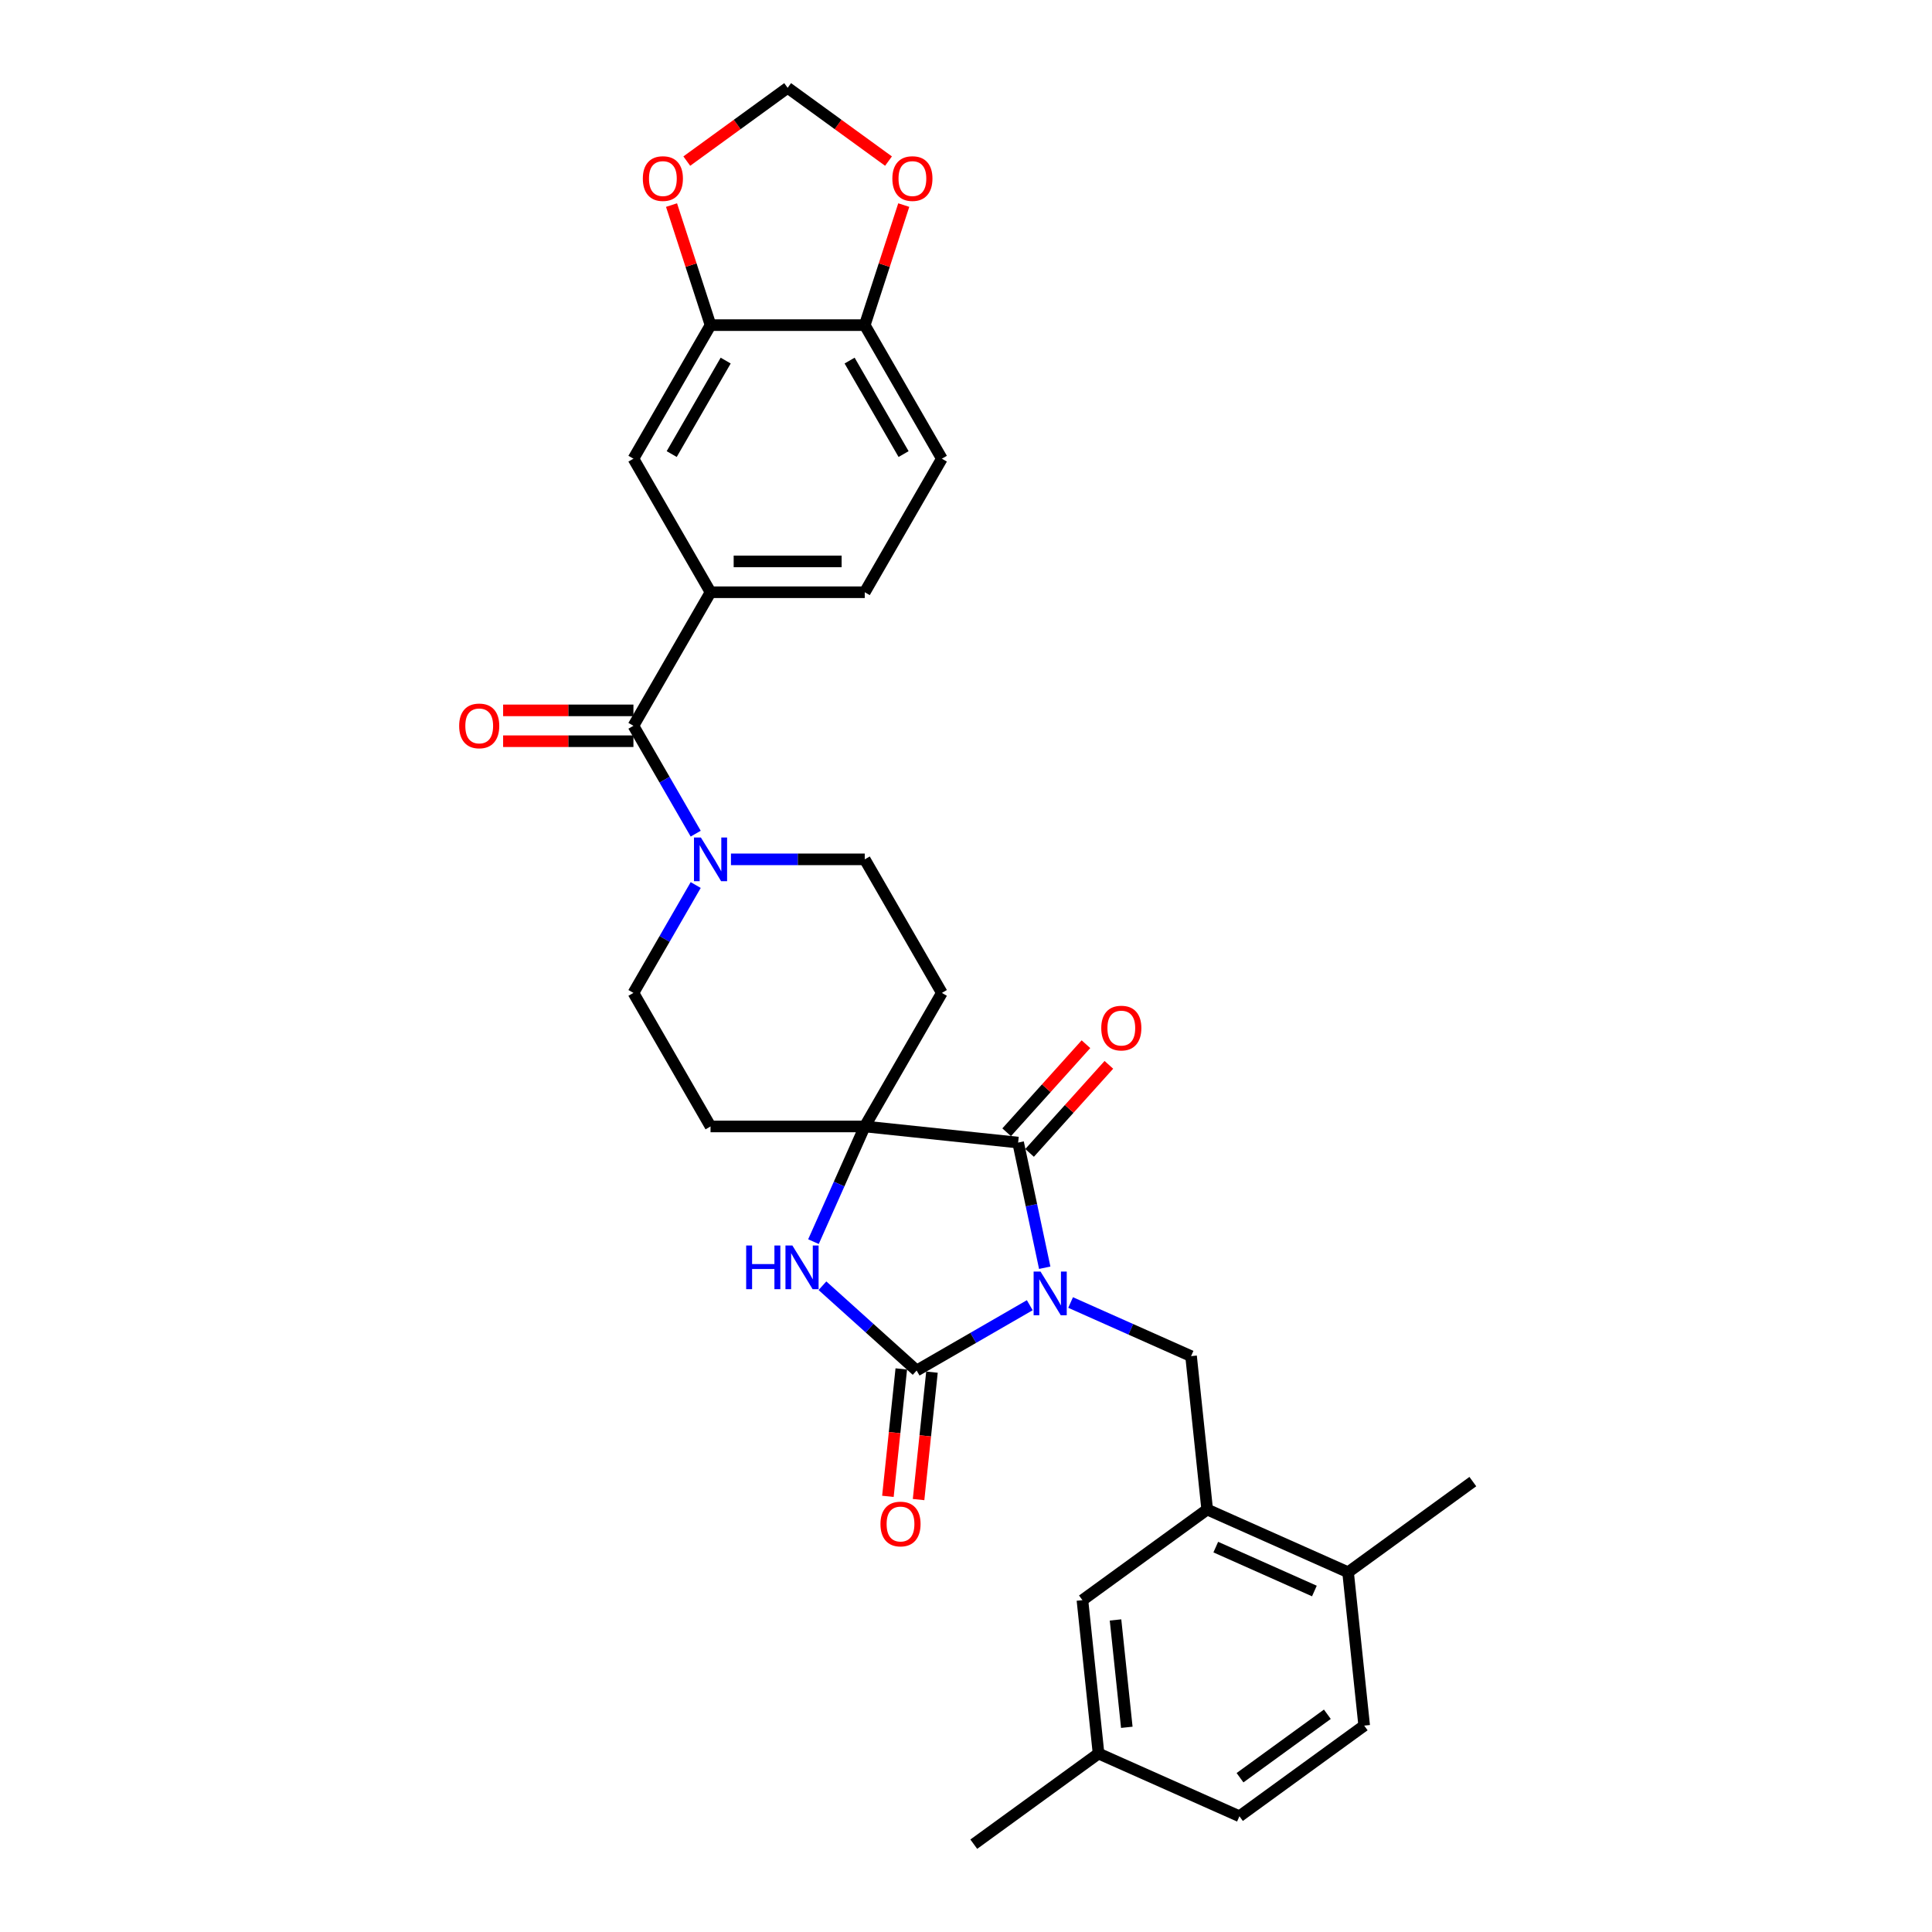 <?xml version='1.0' encoding='iso-8859-1'?>
<svg version='1.1' baseProfile='full'
              xmlns='http://www.w3.org/2000/svg'
                      xmlns:rdkit='http://www.rdkit.org/xml'
                      xmlns:xlink='http://www.w3.org/1999/xlink'
                  xml:space='preserve'
width='1000px' height='1000px' viewBox='0 0 1000 1000'>
<!-- END OF HEADER -->
<rect style='opacity:1.0;fill:#FFFFFF;stroke:none' width='1000' height='1000' x='0' y='0'> </rect>
<path class='bond-0' d='M 533.006,675.576 L 503.727,692.48' style='fill:none;fill-rule:evenodd;stroke:#0000FF;stroke-width:6px;stroke-linecap:butt;stroke-linejoin:miter;stroke-opacity:1' />
<path class='bond-0' d='M 503.727,692.48 L 474.447,709.385' style='fill:none;fill-rule:evenodd;stroke:#000000;stroke-width:6px;stroke-linecap:butt;stroke-linejoin:miter;stroke-opacity:1' />
<path class='bond-1' d='M 540.748,656.176 L 533.863,623.786' style='fill:none;fill-rule:evenodd;stroke:#0000FF;stroke-width:6px;stroke-linecap:butt;stroke-linejoin:miter;stroke-opacity:1' />
<path class='bond-1' d='M 533.863,623.786 L 526.979,591.397' style='fill:none;fill-rule:evenodd;stroke:#000000;stroke-width:6px;stroke-linecap:butt;stroke-linejoin:miter;stroke-opacity:1' />
<path class='bond-4' d='M 554.143,674.18 L 585.319,688.06' style='fill:none;fill-rule:evenodd;stroke:#0000FF;stroke-width:6px;stroke-linecap:butt;stroke-linejoin:miter;stroke-opacity:1' />
<path class='bond-4' d='M 585.319,688.06 L 616.495,701.941' style='fill:none;fill-rule:evenodd;stroke:#000000;stroke-width:6px;stroke-linecap:butt;stroke-linejoin:miter;stroke-opacity:1' />
<path class='bond-3' d='M 474.447,709.385 L 450.072,687.437' style='fill:none;fill-rule:evenodd;stroke:#000000;stroke-width:6px;stroke-linecap:butt;stroke-linejoin:miter;stroke-opacity:1' />
<path class='bond-3' d='M 450.072,687.437 L 425.696,665.49' style='fill:none;fill-rule:evenodd;stroke:#0000FF;stroke-width:6px;stroke-linecap:butt;stroke-linejoin:miter;stroke-opacity:1' />
<path class='bond-13' d='M 466.508,708.551 L 463.042,741.53' style='fill:none;fill-rule:evenodd;stroke:#000000;stroke-width:6px;stroke-linecap:butt;stroke-linejoin:miter;stroke-opacity:1' />
<path class='bond-13' d='M 463.042,741.53 L 459.576,774.509' style='fill:none;fill-rule:evenodd;stroke:#FF0000;stroke-width:6px;stroke-linecap:butt;stroke-linejoin:miter;stroke-opacity:1' />
<path class='bond-13' d='M 482.385,710.219 L 478.919,743.199' style='fill:none;fill-rule:evenodd;stroke:#000000;stroke-width:6px;stroke-linecap:butt;stroke-linejoin:miter;stroke-opacity:1' />
<path class='bond-13' d='M 478.919,743.199 L 475.453,776.178' style='fill:none;fill-rule:evenodd;stroke:#FF0000;stroke-width:6px;stroke-linecap:butt;stroke-linejoin:miter;stroke-opacity:1' />
<path class='bond-2' d='M 526.979,591.397 L 447.594,583.053' style='fill:none;fill-rule:evenodd;stroke:#000000;stroke-width:6px;stroke-linecap:butt;stroke-linejoin:miter;stroke-opacity:1' />
<path class='bond-16' d='M 532.911,596.738 L 553.43,573.949' style='fill:none;fill-rule:evenodd;stroke:#000000;stroke-width:6px;stroke-linecap:butt;stroke-linejoin:miter;stroke-opacity:1' />
<path class='bond-16' d='M 553.43,573.949 L 573.949,551.16' style='fill:none;fill-rule:evenodd;stroke:#FF0000;stroke-width:6px;stroke-linecap:butt;stroke-linejoin:miter;stroke-opacity:1' />
<path class='bond-16' d='M 521.047,586.056 L 541.566,563.267' style='fill:none;fill-rule:evenodd;stroke:#000000;stroke-width:6px;stroke-linecap:butt;stroke-linejoin:miter;stroke-opacity:1' />
<path class='bond-16' d='M 541.566,563.267 L 562.086,540.478' style='fill:none;fill-rule:evenodd;stroke:#FF0000;stroke-width:6px;stroke-linecap:butt;stroke-linejoin:miter;stroke-opacity:1' />
<path class='bond-10' d='M 447.594,583.053 L 487.505,513.926' style='fill:none;fill-rule:evenodd;stroke:#000000;stroke-width:6px;stroke-linecap:butt;stroke-linejoin:miter;stroke-opacity:1' />
<path class='bond-11' d='M 447.594,583.053 L 367.773,583.053' style='fill:none;fill-rule:evenodd;stroke:#000000;stroke-width:6px;stroke-linecap:butt;stroke-linejoin:miter;stroke-opacity:1' />
<path class='bond-31' d='M 447.594,583.053 L 434.321,612.864' style='fill:none;fill-rule:evenodd;stroke:#000000;stroke-width:6px;stroke-linecap:butt;stroke-linejoin:miter;stroke-opacity:1' />
<path class='bond-31' d='M 434.321,612.864 L 421.049,642.676' style='fill:none;fill-rule:evenodd;stroke:#0000FF;stroke-width:6px;stroke-linecap:butt;stroke-linejoin:miter;stroke-opacity:1' />
<path class='bond-8' d='M 616.495,701.941 L 624.839,781.325' style='fill:none;fill-rule:evenodd;stroke:#000000;stroke-width:6px;stroke-linecap:butt;stroke-linejoin:miter;stroke-opacity:1' />
<path class='bond-5' d='M 327.862,375.67 L 343.978,403.585' style='fill:none;fill-rule:evenodd;stroke:#000000;stroke-width:6px;stroke-linecap:butt;stroke-linejoin:miter;stroke-opacity:1' />
<path class='bond-5' d='M 343.978,403.585 L 360.095,431.5' style='fill:none;fill-rule:evenodd;stroke:#0000FF;stroke-width:6px;stroke-linecap:butt;stroke-linejoin:miter;stroke-opacity:1' />
<path class='bond-7' d='M 327.862,375.67 L 367.773,306.543' style='fill:none;fill-rule:evenodd;stroke:#000000;stroke-width:6px;stroke-linecap:butt;stroke-linejoin:miter;stroke-opacity:1' />
<path class='bond-21' d='M 327.862,367.688 L 294.137,367.688' style='fill:none;fill-rule:evenodd;stroke:#000000;stroke-width:6px;stroke-linecap:butt;stroke-linejoin:miter;stroke-opacity:1' />
<path class='bond-21' d='M 294.137,367.688 L 260.412,367.688' style='fill:none;fill-rule:evenodd;stroke:#FF0000;stroke-width:6px;stroke-linecap:butt;stroke-linejoin:miter;stroke-opacity:1' />
<path class='bond-21' d='M 327.862,383.652 L 294.137,383.652' style='fill:none;fill-rule:evenodd;stroke:#000000;stroke-width:6px;stroke-linecap:butt;stroke-linejoin:miter;stroke-opacity:1' />
<path class='bond-21' d='M 294.137,383.652 L 260.412,383.652' style='fill:none;fill-rule:evenodd;stroke:#FF0000;stroke-width:6px;stroke-linecap:butt;stroke-linejoin:miter;stroke-opacity:1' />
<path class='bond-6' d='M 360.095,458.096 L 343.978,486.011' style='fill:none;fill-rule:evenodd;stroke:#0000FF;stroke-width:6px;stroke-linecap:butt;stroke-linejoin:miter;stroke-opacity:1' />
<path class='bond-6' d='M 343.978,486.011 L 327.862,513.926' style='fill:none;fill-rule:evenodd;stroke:#000000;stroke-width:6px;stroke-linecap:butt;stroke-linejoin:miter;stroke-opacity:1' />
<path class='bond-32' d='M 378.341,444.798 L 412.968,444.798' style='fill:none;fill-rule:evenodd;stroke:#0000FF;stroke-width:6px;stroke-linecap:butt;stroke-linejoin:miter;stroke-opacity:1' />
<path class='bond-32' d='M 412.968,444.798 L 447.594,444.798' style='fill:none;fill-rule:evenodd;stroke:#000000;stroke-width:6px;stroke-linecap:butt;stroke-linejoin:miter;stroke-opacity:1' />
<path class='bond-12' d='M 367.773,306.543 L 327.862,237.415' style='fill:none;fill-rule:evenodd;stroke:#000000;stroke-width:6px;stroke-linecap:butt;stroke-linejoin:miter;stroke-opacity:1' />
<path class='bond-24' d='M 367.773,306.543 L 447.594,306.543' style='fill:none;fill-rule:evenodd;stroke:#000000;stroke-width:6px;stroke-linecap:butt;stroke-linejoin:miter;stroke-opacity:1' />
<path class='bond-24' d='M 379.746,290.578 L 435.621,290.578' style='fill:none;fill-rule:evenodd;stroke:#000000;stroke-width:6px;stroke-linecap:butt;stroke-linejoin:miter;stroke-opacity:1' />
<path class='bond-22' d='M 624.839,781.325 L 697.76,813.791' style='fill:none;fill-rule:evenodd;stroke:#000000;stroke-width:6px;stroke-linecap:butt;stroke-linejoin:miter;stroke-opacity:1' />
<path class='bond-22' d='M 629.284,800.779 L 680.328,823.506' style='fill:none;fill-rule:evenodd;stroke:#000000;stroke-width:6px;stroke-linecap:butt;stroke-linejoin:miter;stroke-opacity:1' />
<path class='bond-23' d='M 624.839,781.325 L 560.262,828.243' style='fill:none;fill-rule:evenodd;stroke:#000000;stroke-width:6px;stroke-linecap:butt;stroke-linejoin:miter;stroke-opacity:1' />
<path class='bond-9' d='M 367.773,168.287 L 327.862,237.415' style='fill:none;fill-rule:evenodd;stroke:#000000;stroke-width:6px;stroke-linecap:butt;stroke-linejoin:miter;stroke-opacity:1' />
<path class='bond-9' d='M 375.611,186.639 L 347.674,235.028' style='fill:none;fill-rule:evenodd;stroke:#000000;stroke-width:6px;stroke-linecap:butt;stroke-linejoin:miter;stroke-opacity:1' />
<path class='bond-15' d='M 367.773,168.287 L 357.678,137.219' style='fill:none;fill-rule:evenodd;stroke:#000000;stroke-width:6px;stroke-linecap:butt;stroke-linejoin:miter;stroke-opacity:1' />
<path class='bond-15' d='M 357.678,137.219 L 347.583,106.15' style='fill:none;fill-rule:evenodd;stroke:#FF0000;stroke-width:6px;stroke-linecap:butt;stroke-linejoin:miter;stroke-opacity:1' />
<path class='bond-34' d='M 367.773,168.287 L 447.594,168.287' style='fill:none;fill-rule:evenodd;stroke:#000000;stroke-width:6px;stroke-linecap:butt;stroke-linejoin:miter;stroke-opacity:1' />
<path class='bond-17' d='M 487.505,513.926 L 447.594,444.798' style='fill:none;fill-rule:evenodd;stroke:#000000;stroke-width:6px;stroke-linecap:butt;stroke-linejoin:miter;stroke-opacity:1' />
<path class='bond-18' d='M 367.773,583.053 L 327.862,513.926' style='fill:none;fill-rule:evenodd;stroke:#000000;stroke-width:6px;stroke-linecap:butt;stroke-linejoin:miter;stroke-opacity:1' />
<path class='bond-14' d='M 447.594,168.287 L 487.505,237.415' style='fill:none;fill-rule:evenodd;stroke:#000000;stroke-width:6px;stroke-linecap:butt;stroke-linejoin:miter;stroke-opacity:1' />
<path class='bond-14' d='M 439.755,186.639 L 467.693,235.028' style='fill:none;fill-rule:evenodd;stroke:#000000;stroke-width:6px;stroke-linecap:butt;stroke-linejoin:miter;stroke-opacity:1' />
<path class='bond-19' d='M 447.594,168.287 L 457.689,137.219' style='fill:none;fill-rule:evenodd;stroke:#000000;stroke-width:6px;stroke-linecap:butt;stroke-linejoin:miter;stroke-opacity:1' />
<path class='bond-19' d='M 457.689,137.219 L 467.784,106.15' style='fill:none;fill-rule:evenodd;stroke:#FF0000;stroke-width:6px;stroke-linecap:butt;stroke-linejoin:miter;stroke-opacity:1' />
<path class='bond-20' d='M 355.479,83.383 L 381.581,64.419' style='fill:none;fill-rule:evenodd;stroke:#FF0000;stroke-width:6px;stroke-linecap:butt;stroke-linejoin:miter;stroke-opacity:1' />
<path class='bond-20' d='M 381.581,64.419 L 407.683,45.455' style='fill:none;fill-rule:evenodd;stroke:#000000;stroke-width:6px;stroke-linecap:butt;stroke-linejoin:miter;stroke-opacity:1' />
<path class='bond-35' d='M 459.888,83.383 L 433.786,64.419' style='fill:none;fill-rule:evenodd;stroke:#FF0000;stroke-width:6px;stroke-linecap:butt;stroke-linejoin:miter;stroke-opacity:1' />
<path class='bond-35' d='M 433.786,64.419 L 407.683,45.455' style='fill:none;fill-rule:evenodd;stroke:#000000;stroke-width:6px;stroke-linecap:butt;stroke-linejoin:miter;stroke-opacity:1' />
<path class='bond-26' d='M 697.76,813.791 L 706.103,893.176' style='fill:none;fill-rule:evenodd;stroke:#000000;stroke-width:6px;stroke-linecap:butt;stroke-linejoin:miter;stroke-opacity:1' />
<path class='bond-29' d='M 697.76,813.791 L 762.337,766.873' style='fill:none;fill-rule:evenodd;stroke:#000000;stroke-width:6px;stroke-linecap:butt;stroke-linejoin:miter;stroke-opacity:1' />
<path class='bond-27' d='M 560.262,828.243 L 568.605,907.627' style='fill:none;fill-rule:evenodd;stroke:#000000;stroke-width:6px;stroke-linecap:butt;stroke-linejoin:miter;stroke-opacity:1' />
<path class='bond-27' d='M 577.39,838.482 L 583.231,894.051' style='fill:none;fill-rule:evenodd;stroke:#000000;stroke-width:6px;stroke-linecap:butt;stroke-linejoin:miter;stroke-opacity:1' />
<path class='bond-25' d='M 447.594,306.543 L 487.505,237.415' style='fill:none;fill-rule:evenodd;stroke:#000000;stroke-width:6px;stroke-linecap:butt;stroke-linejoin:miter;stroke-opacity:1' />
<path class='bond-33' d='M 706.103,893.176 L 641.526,940.094' style='fill:none;fill-rule:evenodd;stroke:#000000;stroke-width:6px;stroke-linecap:butt;stroke-linejoin:miter;stroke-opacity:1' />
<path class='bond-33' d='M 687.033,887.298 L 641.829,920.141' style='fill:none;fill-rule:evenodd;stroke:#000000;stroke-width:6px;stroke-linecap:butt;stroke-linejoin:miter;stroke-opacity:1' />
<path class='bond-28' d='M 568.605,907.627 L 641.526,940.094' style='fill:none;fill-rule:evenodd;stroke:#000000;stroke-width:6px;stroke-linecap:butt;stroke-linejoin:miter;stroke-opacity:1' />
<path class='bond-30' d='M 568.605,907.627 L 504.028,954.545' style='fill:none;fill-rule:evenodd;stroke:#000000;stroke-width:6px;stroke-linecap:butt;stroke-linejoin:miter;stroke-opacity:1' />
<path  class='atom-0' d='M 538.578 658.171
L 545.985 670.145
Q 546.72 671.326, 547.901 673.465
Q 549.082 675.604, 549.146 675.732
L 549.146 658.171
L 552.147 658.171
L 552.147 680.777
L 549.05 680.777
L 541.1 667.686
Q 540.174 666.154, 539.184 664.398
Q 538.226 662.641, 537.939 662.099
L 537.939 680.777
L 535.002 680.777
L 535.002 658.171
L 538.578 658.171
' fill='#0000FF'/>
<path  class='atom-4' d='M 386.216 644.671
L 389.282 644.671
L 389.282 654.282
L 400.84 654.282
L 400.84 644.671
L 403.905 644.671
L 403.905 667.277
L 400.84 667.277
L 400.84 656.836
L 389.282 656.836
L 389.282 667.277
L 386.216 667.277
L 386.216 644.671
' fill='#0000FF'/>
<path  class='atom-4' d='M 410.131 644.671
L 417.538 656.644
Q 418.273 657.826, 419.454 659.965
Q 420.636 662.104, 420.699 662.232
L 420.699 644.671
L 423.701 644.671
L 423.701 667.277
L 420.604 667.277
L 412.653 654.186
Q 411.727 652.653, 410.738 650.897
Q 409.78 649.141, 409.492 648.598
L 409.492 667.277
L 406.555 667.277
L 406.555 644.671
L 410.131 644.671
' fill='#0000FF'/>
<path  class='atom-7' d='M 362.776 433.495
L 370.183 445.468
Q 370.918 446.65, 372.099 448.789
Q 373.28 450.928, 373.344 451.056
L 373.344 433.495
L 376.345 433.495
L 376.345 456.101
L 373.248 456.101
L 365.298 443.01
Q 364.372 441.477, 363.382 439.721
Q 362.425 437.965, 362.137 437.422
L 362.137 456.101
L 359.2 456.101
L 359.2 433.495
L 362.776 433.495
' fill='#0000FF'/>
<path  class='atom-14' d='M 455.726 788.833
Q 455.726 783.405, 458.408 780.372
Q 461.09 777.339, 466.103 777.339
Q 471.116 777.339, 473.798 780.372
Q 476.48 783.405, 476.48 788.833
Q 476.48 794.325, 473.766 797.454
Q 471.052 800.551, 466.103 800.551
Q 461.122 800.551, 458.408 797.454
Q 455.726 794.357, 455.726 788.833
M 466.103 797.997
Q 469.552 797.997, 471.403 795.698
Q 473.287 793.367, 473.287 788.833
Q 473.287 784.395, 471.403 782.16
Q 469.552 779.893, 466.103 779.893
Q 462.655 779.893, 460.771 782.128
Q 458.919 784.363, 458.919 788.833
Q 458.919 793.399, 460.771 795.698
Q 462.655 797.997, 466.103 797.997
' fill='#FF0000'/>
<path  class='atom-16' d='M 332.73 92.436
Q 332.73 87.008, 335.412 83.975
Q 338.094 80.942, 343.106 80.942
Q 348.119 80.942, 350.801 83.975
Q 353.483 87.008, 353.483 92.436
Q 353.483 97.928, 350.769 101.057
Q 348.055 104.154, 343.106 104.154
Q 338.125 104.154, 335.412 101.057
Q 332.73 97.96, 332.73 92.436
M 343.106 101.6
Q 346.555 101.6, 348.406 99.301
Q 350.29 96.97, 350.29 92.436
Q 350.29 87.998, 348.406 85.763
Q 346.555 83.496, 343.106 83.496
Q 339.658 83.496, 337.774 85.731
Q 335.922 87.966, 335.922 92.436
Q 335.922 97.002, 337.774 99.301
Q 339.658 101.6, 343.106 101.6
' fill='#FF0000'/>
<path  class='atom-17' d='M 570.013 532.142
Q 570.013 526.714, 572.695 523.68
Q 575.377 520.647, 580.39 520.647
Q 585.403 520.647, 588.085 523.68
Q 590.767 526.714, 590.767 532.142
Q 590.767 537.633, 588.053 540.762
Q 585.339 543.859, 580.39 543.859
Q 575.409 543.859, 572.695 540.762
Q 570.013 537.665, 570.013 532.142
M 580.39 541.305
Q 583.838 541.305, 585.69 539.006
Q 587.574 536.675, 587.574 532.142
Q 587.574 527.703, 585.69 525.468
Q 583.838 523.202, 580.39 523.202
Q 576.942 523.202, 575.058 525.437
Q 573.206 527.672, 573.206 532.142
Q 573.206 536.707, 575.058 539.006
Q 576.942 541.305, 580.39 541.305
' fill='#FF0000'/>
<path  class='atom-20' d='M 461.884 92.436
Q 461.884 87.008, 464.566 83.975
Q 467.248 80.942, 472.261 80.942
Q 477.273 80.942, 479.955 83.975
Q 482.637 87.008, 482.637 92.436
Q 482.637 97.928, 479.923 101.057
Q 477.209 104.154, 472.261 104.154
Q 467.28 104.154, 464.566 101.057
Q 461.884 97.96, 461.884 92.436
M 472.261 101.6
Q 475.709 101.6, 477.561 99.301
Q 479.444 96.97, 479.444 92.436
Q 479.444 87.998, 477.561 85.763
Q 475.709 83.496, 472.261 83.496
Q 468.812 83.496, 466.928 85.731
Q 465.077 87.966, 465.077 92.436
Q 465.077 97.002, 466.928 99.301
Q 468.812 101.6, 472.261 101.6
' fill='#FF0000'/>
<path  class='atom-22' d='M 237.663 375.734
Q 237.663 370.306, 240.345 367.273
Q 243.027 364.24, 248.04 364.24
Q 253.053 364.24, 255.735 367.273
Q 258.417 370.306, 258.417 375.734
Q 258.417 381.226, 255.703 384.355
Q 252.989 387.452, 248.04 387.452
Q 243.059 387.452, 240.345 384.355
Q 237.663 381.258, 237.663 375.734
M 248.04 384.898
Q 251.488 384.898, 253.34 382.599
Q 255.224 380.268, 255.224 375.734
Q 255.224 371.296, 253.34 369.061
Q 251.488 366.794, 248.04 366.794
Q 244.592 366.794, 242.708 369.029
Q 240.856 371.264, 240.856 375.734
Q 240.856 380.3, 242.708 382.599
Q 244.592 384.898, 248.04 384.898
' fill='#FF0000'/>
</svg>
